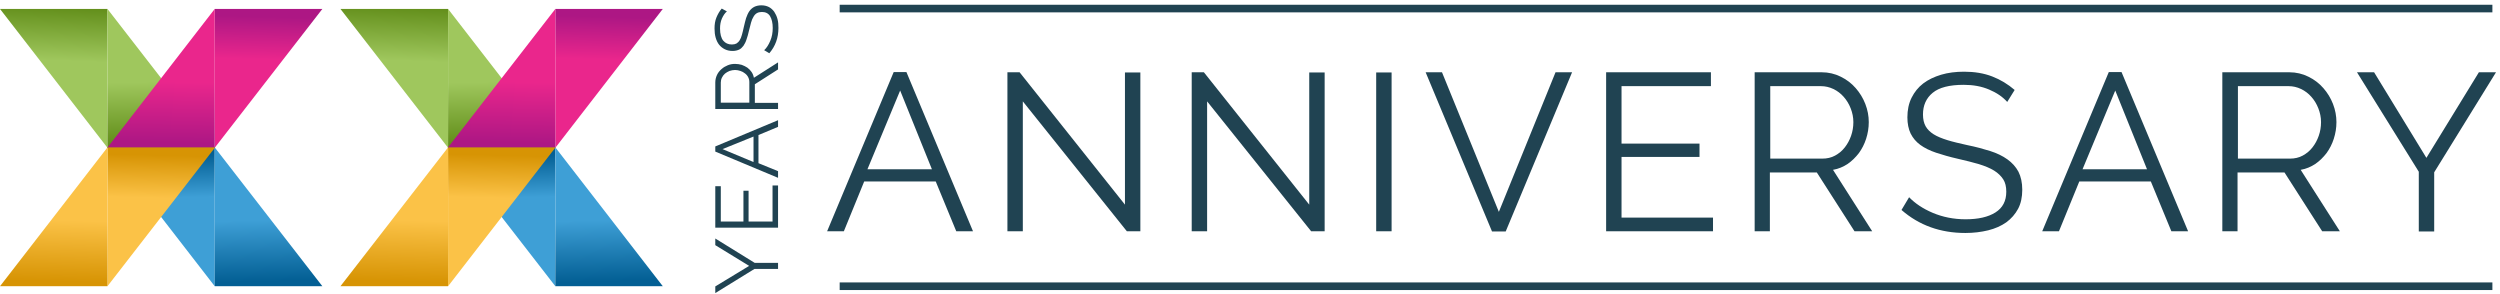 <?xml version="1.0" encoding="utf-8"?>
<!-- Generator: Adobe Illustrator 26.0.2, SVG Export Plug-In . SVG Version: 6.00 Build 0)  -->
<svg version="1.1" id="Vrstva_1" xmlns="http://www.w3.org/2000/svg" xmlns:xlink="http://www.w3.org/1999/xlink" x="0px" y="0px"
	 width="1314.5px" height="154.5px" viewBox="0 0 1314.5 154.5" style="enable-background:new 0 0 1314.5 154.5;"
	 xml:space="preserve">
<style type="text/css">
	.st0{fill:url(#SVGID_1_);}
	.st1{fill:url(#SVGID_00000085959614585035518770000006605789634942018732_);}
	.st2{fill:url(#SVGID_00000152958508507154808130000013879269579687223942_);}
	.st3{fill:url(#SVGID_00000044866508352721525540000000157487586711530684_);}
	.st4{fill:url(#SVGID_00000152251645588814974420000001991455205864910468_);}
	.st5{fill:url(#SVGID_00000031199881130272469300000016852834178276325043_);}
	.st6{fill:url(#SVGID_00000165917949116611194360000004158854542516375729_);}
	.st7{fill:url(#SVGID_00000121994091900152076980000011739996516560500897_);}
	.st8{fill:url(#SVGID_00000079444541836049830690000010335433472427281325_);}
	.st9{fill:url(#SVGID_00000169525202358657039180000002531403536109523386_);}
	.st10{fill:url(#SVGID_00000093146867624439032510000002015084627079768196_);}
	.st11{fill:url(#SVGID_00000016768450005188269670000006724582709740489109_);}
	.st12{fill:url(#SVGID_00000180364927076408007680000000832572226124669590_);}
	.st13{fill:url(#SVGID_00000039856756562201470180000004425544689496260512_);}
	.st14{fill:url(#SVGID_00000086663884770390537830000006497968822720713865_);}
	.st15{fill:url(#SVGID_00000178901228837974628090000015775830898179710361_);}
	.st16{fill:#204352;}
	.st17{fill:none;stroke:#204352;stroke-width:4;stroke-miterlimit:10;}
</style>
<g>
	<linearGradient id="SVGID_1_" gradientUnits="userSpaceOnUse" x1="28.649" y1="31.69" x2="29.771" y2="3.356">
		<stop  offset="0" style="stop-color:#9FC75D"/>
		<stop  offset="1" style="stop-color:#628E1A"/>
	</linearGradient>
	<polygon class="st0" points="56.5,77.7 56.5,4.7 0,4.7 	"/>
	
		<linearGradient id="SVGID_00000080914517945198750610000011316180719823229353_" gradientUnits="userSpaceOnUse" x1="190.998" y1="47.007" x2="191.794" y2="14.881" gradientTransform="matrix(1 0 0 -1 -107.042 89.963)">
		<stop  offset="0" style="stop-color:#9FC75D"/>
		<stop  offset="1" style="stop-color:#628E1A"/>
	</linearGradient>
	<polygon style="fill:url(#SVGID_00000080914517945198750610000011316180719823229353_);" points="56.5,4.7 56.5,77.7 113.1,77.7 	
		"/>
	
		<linearGradient id="SVGID_00000183957072979747751080000011112419722630426812_" gradientUnits="userSpaceOnUse" x1="1059.221" y1="104.105" x2="1059.777" y2="81.68" gradientTransform="matrix(-1 0 0 1 1144.542 0)">
		<stop  offset="0" style="stop-color:#3E9FD6"/>
		<stop  offset="1" style="stop-color:#035F94"/>
	</linearGradient>
	<polygon style="fill:url(#SVGID_00000183957072979747751080000011112419722630426812_);" points="112.9,150.5 112.9,77.5 
		56.4,77.5 	"/>
	
		<linearGradient id="SVGID_00000143609389821939405430000006256399343608549526_" gradientUnits="userSpaceOnUse" x1="247.386" y1="-25.791" x2="248.183" y2="-57.917" gradientTransform="matrix(1 0 0 -1 -107.042 89.963)">
		<stop  offset="0" style="stop-color:#3E9FD6"/>
		<stop  offset="1" style="stop-color:#035F94"/>
	</linearGradient>
	<polygon style="fill:url(#SVGID_00000143609389821939405430000006256399343608549526_);" points="112.9,77.5 112.9,150.5 
		169.5,150.5 	"/>
	
		<linearGradient id="SVGID_00000011025669865385654390000017450724708264347041_" gradientUnits="userSpaceOnUse" x1="140.546" y1="31.307" x2="141.102" y2="8.882">
		<stop  offset="0" style="stop-color:#EA268C"/>
		<stop  offset="1" style="stop-color:#AD1784"/>
	</linearGradient>
	<polygon style="fill:url(#SVGID_00000011025669865385654390000017450724708264347041_);" points="112.9,77.7 112.9,4.7 169.5,4.7 	
		"/>
	
		<linearGradient id="SVGID_00000035521042485264492540000005997877607279429560_" gradientUnits="userSpaceOnUse" x1="1166.061" y1="47.007" x2="1166.857" y2="14.881" gradientTransform="matrix(-1 0 0 -1 1251.584 89.963)">
		<stop  offset="0" style="stop-color:#EA268C"/>
		<stop  offset="1" style="stop-color:#AD1784"/>
	</linearGradient>
	<polygon style="fill:url(#SVGID_00000035521042485264492540000005997877607279429560_);" points="112.9,4.7 112.9,77.7 56.4,77.7 	
		"/>
	
		<linearGradient id="SVGID_00000011735071991331342200000004795761447605085596_" gradientUnits="userSpaceOnUse" x1="84.158" y1="104.105" x2="84.714" y2="81.68">
		<stop  offset="0" style="stop-color:#FBC247"/>
		<stop  offset="1" style="stop-color:#D79404"/>
	</linearGradient>
	<polygon style="fill:url(#SVGID_00000011735071991331342200000004795761447605085596_);" points="56.5,150.5 56.5,77.5 113.1,77.5 
			"/>
	
		<linearGradient id="SVGID_00000007400588227768515860000001174120975920268477_" gradientUnits="userSpaceOnUse" x1="1222.449" y1="-25.791" x2="1223.246" y2="-57.917" gradientTransform="matrix(-1 0 0 -1 1251.584 89.963)">
		<stop  offset="0" style="stop-color:#FBC247"/>
		<stop  offset="1" style="stop-color:#D79404"/>
	</linearGradient>
	<polygon style="fill:url(#SVGID_00000007400588227768515860000001174120975920268477_);" points="56.5,77.5 56.5,150.5 0,150.5 	
		"/>
	
		<linearGradient id="SVGID_00000101100255338964210060000008346748914915903628_" gradientUnits="userSpaceOnUse" x1="207.67" y1="31.69" x2="208.792" y2="3.356">
		<stop  offset="0" style="stop-color:#9FC75D"/>
		<stop  offset="1" style="stop-color:#628E1A"/>
	</linearGradient>
	<polygon style="fill:url(#SVGID_00000101100255338964210060000008346748914915903628_);" points="235.6,77.7 235.6,4.7 179,4.7 	
		"/>
	
		<linearGradient id="SVGID_00000013906701677268359290000006797476796263036807_" gradientUnits="userSpaceOnUse" x1="370.019" y1="47.007" x2="370.815" y2="14.881" gradientTransform="matrix(1 0 0 -1 -107.042 89.963)">
		<stop  offset="0" style="stop-color:#9FC75D"/>
		<stop  offset="1" style="stop-color:#628E1A"/>
	</linearGradient>
	<polygon style="fill:url(#SVGID_00000013906701677268359290000006797476796263036807_);" points="235.6,4.7 235.6,77.7 292.1,77.7 
			"/>
	
		<linearGradient id="SVGID_00000054982413119338904960000014171421873714328463_" gradientUnits="userSpaceOnUse" x1="880.199" y1="104.105" x2="880.755" y2="81.68" gradientTransform="matrix(-1 0 0 1 1144.542 0)">
		<stop  offset="0" style="stop-color:#3E9FD6"/>
		<stop  offset="1" style="stop-color:#035F94"/>
	</linearGradient>
	<polygon style="fill:url(#SVGID_00000054982413119338904960000014171421873714328463_);" points="292,150.5 292,77.5 235.4,77.5 	
		"/>
	
		<linearGradient id="SVGID_00000130634755964492905320000006766208012288039358_" gradientUnits="userSpaceOnUse" x1="426.408" y1="-25.791" x2="427.204" y2="-57.917" gradientTransform="matrix(1 0 0 -1 -107.042 89.963)">
		<stop  offset="0" style="stop-color:#3E9FD6"/>
		<stop  offset="1" style="stop-color:#035F94"/>
	</linearGradient>
	<polygon style="fill:url(#SVGID_00000130634755964492905320000006766208012288039358_);" points="292,77.5 292,150.5 348.5,150.5 	
		"/>
	
		<linearGradient id="SVGID_00000146489673048999102010000005470742957101566082_" gradientUnits="userSpaceOnUse" x1="319.568" y1="31.307" x2="320.124" y2="8.882">
		<stop  offset="0" style="stop-color:#EA268C"/>
		<stop  offset="1" style="stop-color:#AD1784"/>
	</linearGradient>
	<polygon style="fill:url(#SVGID_00000146489673048999102010000005470742957101566082_);" points="292,77.7 292,4.7 348.5,4.7 	"/>
	
		<linearGradient id="SVGID_00000080187828672300529700000017665516627600336019_" gradientUnits="userSpaceOnUse" x1="987.039" y1="47.007" x2="987.836" y2="14.881" gradientTransform="matrix(-1 0 0 -1 1251.584 89.963)">
		<stop  offset="0" style="stop-color:#EA268C"/>
		<stop  offset="1" style="stop-color:#AD1784"/>
	</linearGradient>
	<polygon style="fill:url(#SVGID_00000080187828672300529700000017665516627600336019_);" points="292,4.7 292,77.7 235.4,77.7 	"/>
	
		<linearGradient id="SVGID_00000151514715849965835750000012607198175178113166_" gradientUnits="userSpaceOnUse" x1="263.179" y1="104.105" x2="263.735" y2="81.68">
		<stop  offset="0" style="stop-color:#FBC247"/>
		<stop  offset="1" style="stop-color:#D79404"/>
	</linearGradient>
	<polygon style="fill:url(#SVGID_00000151514715849965835750000012607198175178113166_);" points="235.6,150.5 235.6,77.5 
		292.1,77.5 	"/>
	
		<linearGradient id="SVGID_00000056415877645156493510000006378379049458297499_" gradientUnits="userSpaceOnUse" x1="1043.428" y1="-25.791" x2="1044.225" y2="-57.917" gradientTransform="matrix(-1 0 0 -1 1251.584 89.963)">
		<stop  offset="0" style="stop-color:#FBC247"/>
		<stop  offset="1" style="stop-color:#D79404"/>
	</linearGradient>
	<polygon style="fill:url(#SVGID_00000056415877645156493510000006378379049458297499_);" points="235.6,77.5 235.6,150.5 
		179,150.5 	"/>
	<g>
		<path class="st16" d="M376.1,150.6l17.8-10.8l-17.8-10.9v-3.5l20.7,12.8h12.3v3.2h-12.4l-20.6,12.7V150.6z"/>
		<path class="st16" d="M406.2,97.5h2.9v22.2h-33V97.9h2.9v18.6h11.9v-16.2h2.7v16.2h12.6V97.5z"/>
		<path class="st16" d="M409.1,93.5l-33-13.8v-2.7l33-13.8v3.5L398.8,71v14.8l10.3,4.2V93.5z M379.9,78.4l16.3,6.8V71.8L379.9,78.4z
			"/>
		<path class="st16" d="M409.1,57.3h-33V43.4c0-1.4,0.3-2.7,0.9-4s1.4-2.2,2.4-3.1c1-0.9,2.1-1.5,3.3-2c1.2-0.5,2.5-0.7,3.8-0.7
			c1.2,0,2.4,0.2,3.5,0.5c1.1,0.4,2.1,0.9,3,1.5c0.9,0.7,1.6,1.4,2.2,2.3c0.6,0.9,1,1.9,1.2,3l12.7-8.1v3.7l-12.2,7.8v9.8h12.2V57.3
			z M394,54.1V43.2c0-1-0.2-1.8-0.6-2.6c-0.4-0.8-1-1.5-1.7-2c-0.7-0.6-1.5-1-2.4-1.3s-1.8-0.5-2.8-0.5s-1.9,0.2-2.9,0.5
			c-0.9,0.4-1.7,0.8-2.4,1.4c-0.7,0.6-1.2,1.3-1.6,2.1s-0.6,1.7-0.6,2.6v10.6H394z"/>
		<path class="st16" d="M382.2,6c-1.1,0.9-1.9,2.2-2.6,3.7c-0.7,1.6-1,3.3-1,5.3c0,2.9,0.6,5.1,1.7,6.4c1.1,1.3,2.6,2,4.5,2
			c1,0,1.8-0.2,2.4-0.5c0.6-0.4,1.2-0.9,1.7-1.7c0.5-0.8,0.9-1.7,1.2-2.9c0.3-1.2,0.7-2.5,1-4.1c0.4-1.8,0.8-3.3,1.2-4.7
			c0.5-1.4,1-2.6,1.7-3.6c0.7-1,1.6-1.8,2.6-2.3s2.3-0.8,3.7-0.8c1.5,0,2.8,0.3,4,0.9c1.1,0.6,2,1.4,2.8,2.5
			c0.7,1.1,1.3,2.3,1.7,3.8s0.5,3,0.5,4.7c0,5.2-1.6,9.6-4.8,13.3l-2.7-1.6c1.3-1.2,2.3-2.8,3.2-4.9s1.3-4.3,1.3-6.8
			c0-2.6-0.5-4.7-1.4-6.2s-2.4-2.2-4.3-2.2c-1,0-1.9,0.2-2.6,0.6c-0.7,0.4-1.3,1-1.8,1.9c-0.5,0.8-1,1.9-1.3,3.1s-0.7,2.7-1.1,4.3
			c-0.4,1.7-0.8,3.3-1.3,4.6c-0.4,1.3-1,2.4-1.6,3.3c-0.7,0.9-1.4,1.6-2.3,2c-0.9,0.4-2,0.7-3.4,0.7c-1.5,0-2.9-0.3-4.1-0.9
			c-1.2-0.6-2.2-1.4-3-2.4c-0.8-1-1.4-2.3-1.8-3.7c-0.4-1.4-0.6-3-0.6-4.8c0-2.2,0.3-4.1,1-5.8s1.6-3.3,2.8-4.7L382.2,6z"/>
	</g>
	<g>
		<path class="st16" d="M434.9,121.6l35-83.7h6.7l35,83.7h-8.8l-10.8-26.2h-37.6l-10.7,26.2H434.9z M473.3,47.6L456.1,89h33.9
			L473.3,47.6z"/>
		<path class="st16" d="M537.8,53.3v68.3h-8.1V38h6.4l55.4,69.6V38.1h8.1v83.5h-7.1L537.8,53.3z"/>
		<path class="st16" d="M634.7,53.3v68.3h-8.1V38h6.4l55.4,69.6V38.1h8.1v83.5h-7.1L634.7,53.3z"/>
		<path class="st16" d="M723.6,121.6V38.1h8.1v83.5H723.6z"/>
		<path class="st16" d="M758.2,38l29.9,73.4L817.9,38h8.7l-34.9,83.7h-7.2L749.6,38H758.2z"/>
		<path class="st16" d="M900.7,114.3v7.3h-56.2V38h55.1v7.3h-47v30.2h41v7h-41v31.9H900.7z"/>
		<path class="st16" d="M922.6,121.6V38h35.2c3.6,0,7,0.8,10,2.3c3.1,1.5,5.7,3.5,7.9,6c2.2,2.5,3.9,5.3,5.1,8.4
			c1.2,3.1,1.8,6.3,1.8,9.5c0,3.1-0.5,6-1.4,8.8c-0.9,2.8-2.2,5.3-3.8,7.5c-1.7,2.2-3.6,4.1-5.9,5.7c-2.3,1.5-4.8,2.6-7.7,3.1
			l20.6,32.3h-9.3l-19.8-30.9h-24.7v30.9H922.6z M930.7,83.4h27.5c2.4,0,4.7-0.5,6.7-1.6s3.7-2.5,5.1-4.3c1.4-1.8,2.5-3.8,3.3-6.1
			c0.8-2.3,1.2-4.7,1.2-7.2c0-2.5-0.5-4.9-1.4-7.2c-0.9-2.3-2.1-4.3-3.7-6.1c-1.5-1.7-3.3-3.1-5.4-4.1c-2.1-1-4.3-1.5-6.5-1.5h-26.7
			V83.4z"/>
		<path class="st16" d="M1055.4,53.6c-2.4-2.7-5.5-4.8-9.5-6.5c-4-1.7-8.4-2.5-13.4-2.5c-7.5,0-12.9,1.4-16.3,4.2
			c-3.4,2.8-5.1,6.6-5.1,11.4c0,2.5,0.5,4.6,1.4,6.2c0.9,1.6,2.3,3,4.2,4.2c1.9,1.2,4.4,2.2,7.3,3.1c2.9,0.9,6.4,1.7,10.4,2.6
			c4.5,0.9,8.5,2,12,3.1c3.5,1.1,6.6,2.6,9.1,4.4c2.5,1.8,4.4,3.9,5.8,6.5c1.3,2.6,2,5.7,2,9.5c0,3.8-0.7,7.2-2.2,10
			c-1.5,2.8-3.6,5.2-6.2,7.1c-2.7,1.9-5.9,3.3-9.5,4.2c-3.7,0.9-7.7,1.4-12,1.4c-13.1,0-24.3-4-33.6-12.1l4-6.7
			c3.1,3.2,7.2,6,12.4,8.2c5.2,2.2,11,3.4,17.3,3.4c6.7,0,11.9-1.2,15.7-3.6c3.8-2.4,5.7-6,5.7-10.9c0-2.6-0.5-4.8-1.6-6.5
			s-2.7-3.3-4.8-4.6c-2.1-1.3-4.8-2.4-8-3.4c-3.2-0.9-6.9-1.9-11-2.8c-4.4-1-8.2-2.1-11.5-3.2c-3.3-1.1-6.1-2.5-8.3-4.1
			c-2.2-1.6-3.9-3.6-5.1-6c-1.1-2.3-1.7-5.2-1.7-8.5c0-3.8,0.7-7.3,2.2-10.3c1.5-3,3.5-5.5,6.1-7.5c2.6-2,5.8-3.5,9.4-4.6
			c3.7-1.1,7.7-1.6,12.1-1.6c5.5,0,10.4,0.8,14.8,2.5c4.4,1.7,8.3,4.1,11.8,7.1L1055.4,53.6z"/>
		<path class="st16" d="M1073.8,121.6l35-83.7h6.7l35,83.7h-8.8l-10.8-26.2h-37.6l-10.7,26.2H1073.8z M1112.2,47.6L1095,89h33.9
			L1112.2,47.6z"/>
		<path class="st16" d="M1168.5,121.6V38h35.2c3.6,0,7,0.8,10,2.3c3.1,1.5,5.7,3.5,7.9,6c2.2,2.5,3.9,5.3,5.1,8.4
			c1.2,3.1,1.8,6.3,1.8,9.5c0,3.1-0.5,6-1.4,8.8c-0.9,2.8-2.2,5.3-3.8,7.5c-1.7,2.2-3.6,4.1-5.9,5.7c-2.3,1.5-4.8,2.6-7.7,3.1
			l20.6,32.3h-9.3l-19.8-30.9h-24.7v30.9H1168.5z M1176.6,83.4h27.5c2.4,0,4.7-0.5,6.7-1.6s3.7-2.5,5.1-4.3c1.4-1.8,2.5-3.8,3.3-6.1
			c0.8-2.3,1.2-4.7,1.2-7.2c0-2.5-0.5-4.9-1.4-7.2c-0.9-2.3-2.1-4.3-3.7-6.1c-1.5-1.7-3.3-3.1-5.4-4.1c-2.1-1-4.3-1.5-6.5-1.5h-26.7
			V83.4z"/>
		<path class="st16" d="M1248.3,38l27.5,45l27.6-45h9l-32.5,52.6v31.1h-8.1V90.3L1239.3,38H1248.3z"/>
	</g>
	<line class="st17" x1="441.5" y1="4.5" x2="1310.5" y2="4.5"/>
	<line class="st17" x1="441.5" y1="150.5" x2="1310.5" y2="150.5"/>
</g>
<g>
</g>
<g>
</g>
<g>
</g>
<g>
</g>
<g>
</g>
<g>
</g>
<g>
</g>
<g>
</g>
<g>
</g>
<g>
</g>
<g>
</g>
<g>
</g>
<g>
</g>
<g>
</g>
<g>
</g>
</svg>
